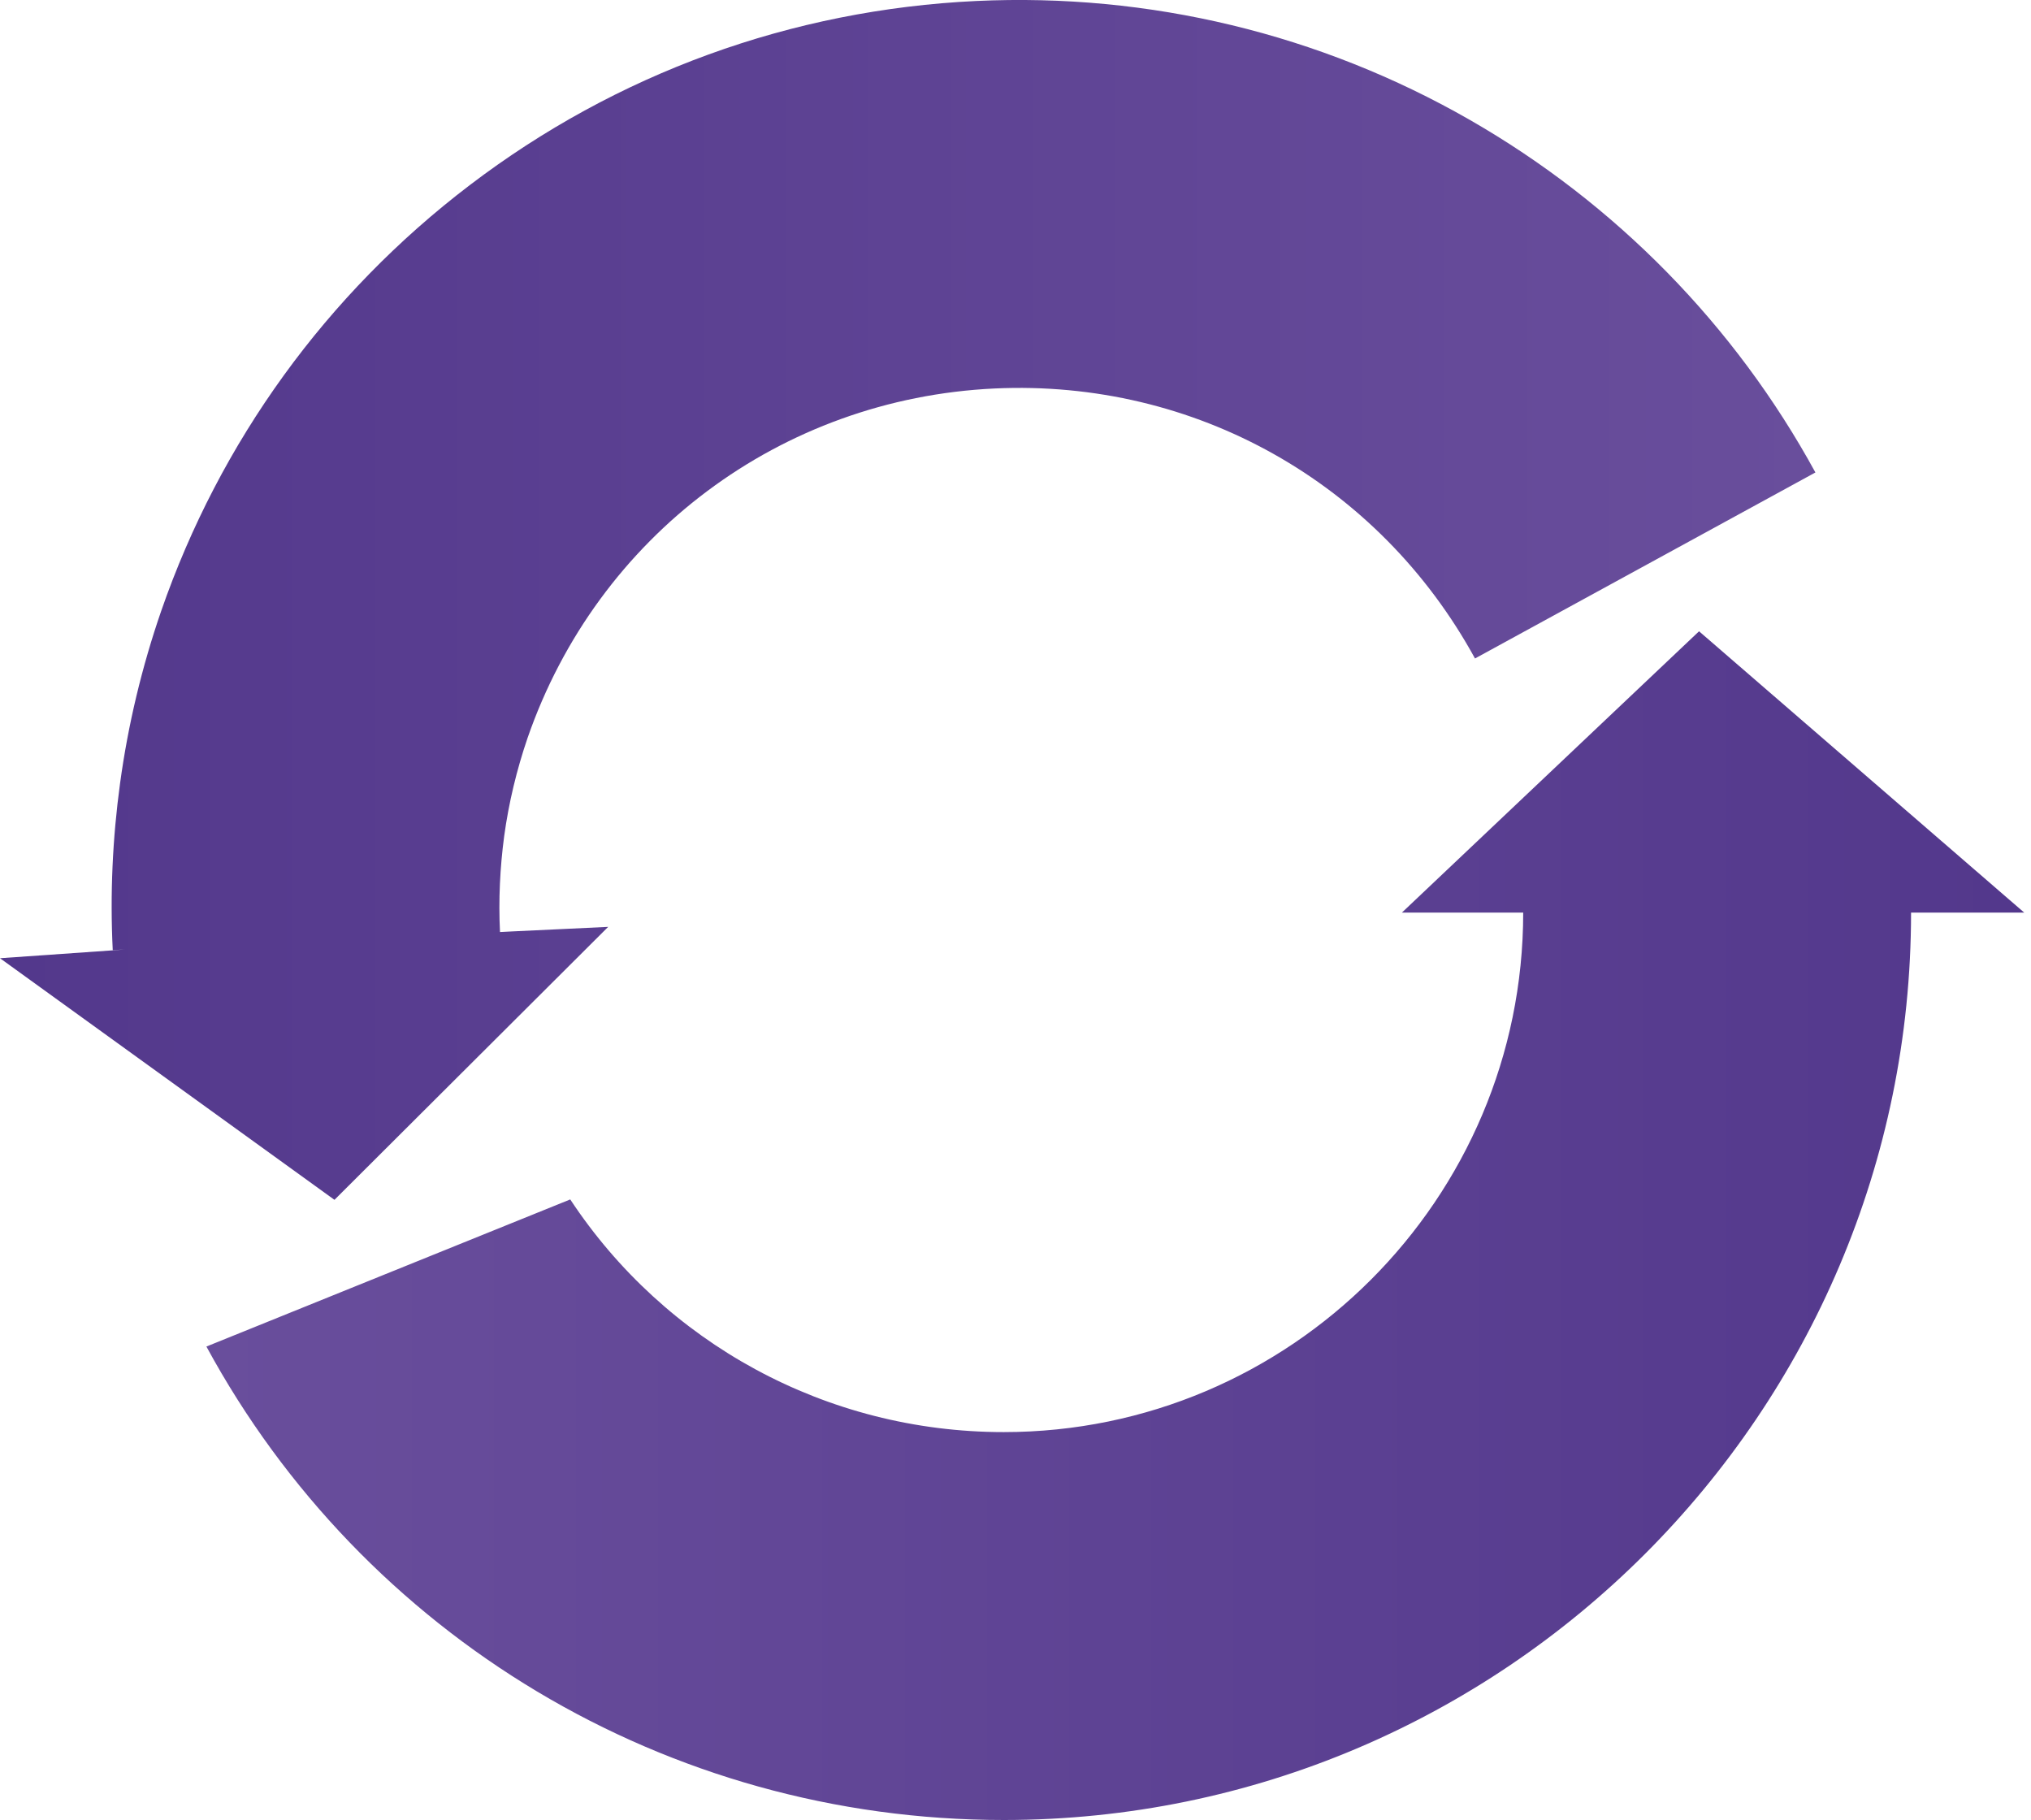 <?xml version="1.0" encoding="UTF-8"?> <svg xmlns="http://www.w3.org/2000/svg" width="125" height="112" viewBox="0 0 125 112" fill="none"><g clip-path="url(#clip0_2014_774)"><path d="M104.57 38.848L86.282 56.159H93.747C93.747 73.787 79.405 88.129 61.776 88.129C50.818 88.129 40.911 82.62 35.096 73.811L12.703 82.864C22.342 100.627 40.984 112 61.776 112C92.574 112 117.618 86.944 117.618 56.159H124.581L104.57 38.848Z" fill="url(#paint0_linear_2014_774)"></path><path d="M90.463 7.379C81.239 2.089 70.733 -0.44 60.08 0.061C48.707 0.599 37.932 4.52 28.904 11.398C20.096 18.105 13.536 27.169 9.92 37.602C8.735 41.035 7.88 44.602 7.391 48.194C6.927 51.578 6.768 55.035 6.939 58.468L7.672 58.431L0 58.968L20.585 73.836L37.431 57.038L31.506 57.319L30.773 57.356C30.675 55.377 30.773 53.386 31.03 51.456C31.311 49.403 31.799 47.375 32.471 45.408C36.784 32.96 48.059 24.53 61.204 23.907C73.531 23.333 84.855 29.698 90.78 40.522L111.731 29.075C106.784 20.023 99.429 12.522 90.463 7.379Z" fill="url(#paint1_linear_2014_774)"></path></g><defs><linearGradient id="paint0_linear_2014_774" x1="12.71" y1="75.427" x2="124.586" y2="75.427" gradientUnits="userSpaceOnUse"><stop stop-color="#694E9C"></stop><stop offset="0.994" stop-color="#53388C"></stop></linearGradient><linearGradient id="paint1_linear_2014_774" x1="0" y1="36.916" x2="111.731" y2="36.916" gradientUnits="userSpaceOnUse"><stop offset="0.002" stop-color="#53388C"></stop><stop offset="1" stop-color="#694E9C"></stop></linearGradient><clipPath id="clip0_2014_774"><rect width="124.583" height="112" fill="white"></rect></clipPath></defs></svg> 